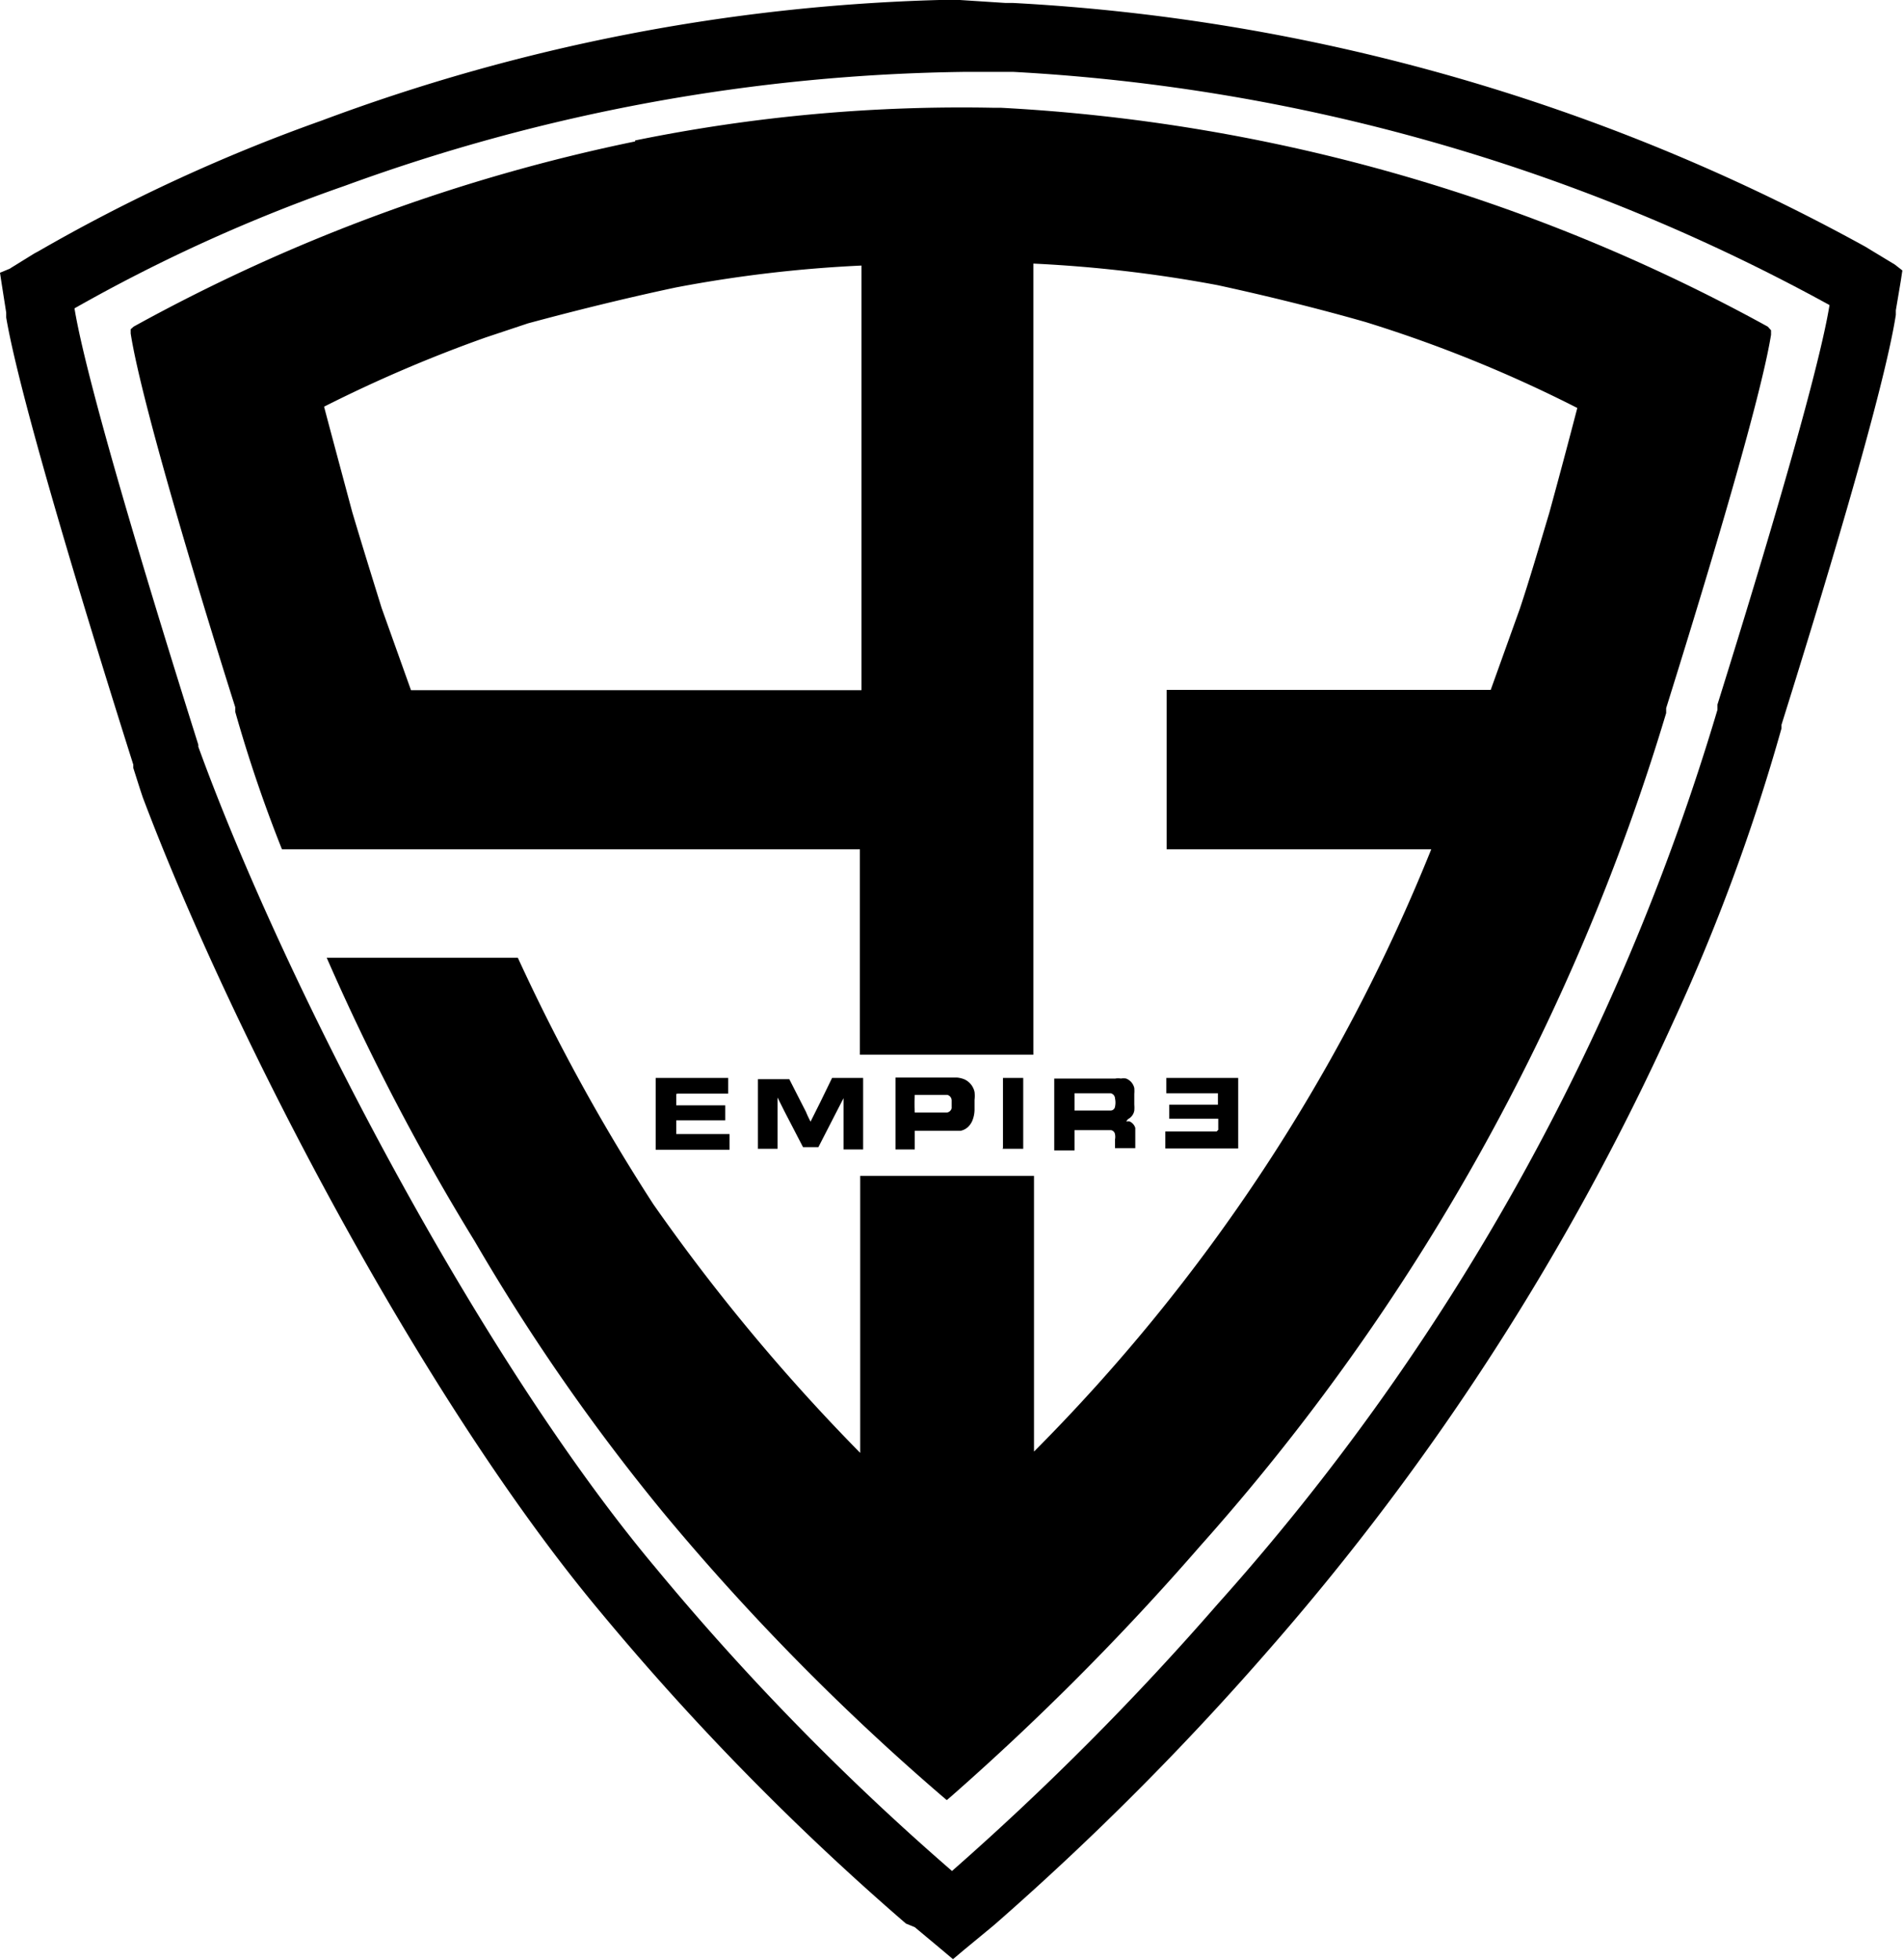 <svg xmlns="http://www.w3.org/2000/svg" width="58.28" height="60" data-name="Calque 1" viewBox="0 0 58.28 60"><g data-name="93empire"><path d="m58 8.1-.76-.46-.13-.08A60.71 60.71 0 0 0 31 .09h-.23L29.38 0h-.63a58.48 58.48 0 0 0-18.9 3.69 52.65 52.65 0 0 0-8.67 4l-.13.07-.76.47-.29.12.05.33.14.89v.15c.52 3.08 3.55 12.61 3.89 13.69v.1l.21.66.08.24c2.75 7.29 8.55 18.41 14 24.93a80.58 80.58 0 0 0 9.36 9.55L28 59l.85.71.32.27.32-.27.86-.71.13-.11a87.46 87.46 0 0 0 8.39-8.42A78 78 0 0 0 51.21 31.3a60.52 60.52 0 0 0 3.32-9v-.11c1.14-3.64 3.12-10.11 3.5-12.55V9.5l.15-.89.05-.33ZM29.6 2.2H31a58.4 58.4 0 0 1 25 7.14c-.39 2.41-2.53 9.35-3.43 12.23v.16a71.62 71.62 0 0 1-15.3 27.38 86.13 86.13 0 0 1-8.13 8.17A78.45 78.45 0 0 1 20.07 48c-5.4-6.43-11.35-17.84-14-25.14v-.06c-.13-.43-3.3-10.36-3.79-13.36a50.24 50.24 0 0 1 8.27-3.75A57.24 57.24 0 0 1 29.6 2.2"/><path d="m4.09 10-.09.08v.13c.35 2.25 2.36 8.79 3.2 11.44v.14A43.16 43.16 0 0 0 8.63 26h17.69V32.29h5.31V8.07a40.94 40.94 0 0 1 5.64.66c1.61.35 3.13.73 4.53 1.13a40.91 40.91 0 0 1 6.48 2.63c-.14.54-.47 1.8-.86 3.22-.3 1-.59 2-.9 2.93l-.89 2.48h-9.92V26h8.1a55.46 55.46 0 0 1-12.16 18.44V36h-5.32v8.48A59.27 59.27 0 0 1 20 36.87a59.53 59.53 0 0 1-4.15-7.55H10A70.69 70.69 0 0 0 14.53 38a62.94 62.94 0 0 0 5.84 8.39A72.69 72.69 0 0 0 28.85 55l.13.11.13-.11a80.43 80.43 0 0 0 7.61-7.65A67.36 67.36 0 0 0 51 21.83v-.15c.84-2.69 2.85-9.19 3.21-11.43v-.14l-.1-.11a54.66 54.66 0 0 0-23.46-6.7h-.21a49.92 49.92 0 0 0-11 1v.03A54.52 54.52 0 0 0 4.09 10m16.6-1.2a40.19 40.19 0 0 1 5.68-.67v13H12.58l-.9-2.52c-.31-1-.6-1.93-.9-2.94-.38-1.42-.72-2.68-.86-3.22a42.35 42.35 0 0 1 4.95-2.12l1.29-.43c1.41-.38 2.93-.76 4.53-1.1"/><path d="M23.19 35.17h.61V33.6l.22.44.56 1.08h.47l.77-1.5v1.57h.6V33h-.95l-.36.74-.3.6c-.05-.1-.1-.2-.14-.3l-.51-1h-.96V35.18s-.01-.03-.01-.01M34.53 34.26a.36.36 0 0 0 .19-.26 1.1 1.1 0 0 0 0-.18v-.33a1.16 1.16 0 0 0 0-.18.41.41 0 0 0-.25-.29.42.42 0 0 0-.16 0 .47.47 0 0 0-.17 0h-1.87v2.2h.62v-.62h1.12a.15.15 0 0 1 .12.13.39.39 0 0 1 0 .15v.27h.62v-.62a.32.32 0 0 0-.18-.2h-.1Zm-.4-.38A.14.14 0 0 1 34 34h-1.11v-.53H34a.17.17 0 0 1 .13.16.6.6 0 0 1 0 .25M20.75 33.48h1.54V33h-2.22v2.2h2.26v-.48H20.7v-.42h1.5v-.46h-1.5v-.35ZM37.24 34.64h-1.57v.52h2.23V33h-2.2v.47h1.58v.35h-1.49v.43h1.5v.34ZM28 34.62h1.4a.47.47 0 0 0 .27-.16.59.59 0 0 0 .1-.17.91.91 0 0 0 .06-.32v-.3a1 1 0 0 0 0-.24.55.55 0 0 0-.32-.39.8.8 0 0 0-.21-.05h-1.89v2.2H28v-.55Zm0-1.1h1a.18.18 0 0 1 .13.18v.23a.18.18 0 0 1-.14.13H28a5 5 0 0 1 0-.54M30.69 35.17h.63V33h-.62v2.15s-.01 0-.01.02"/></g></svg>